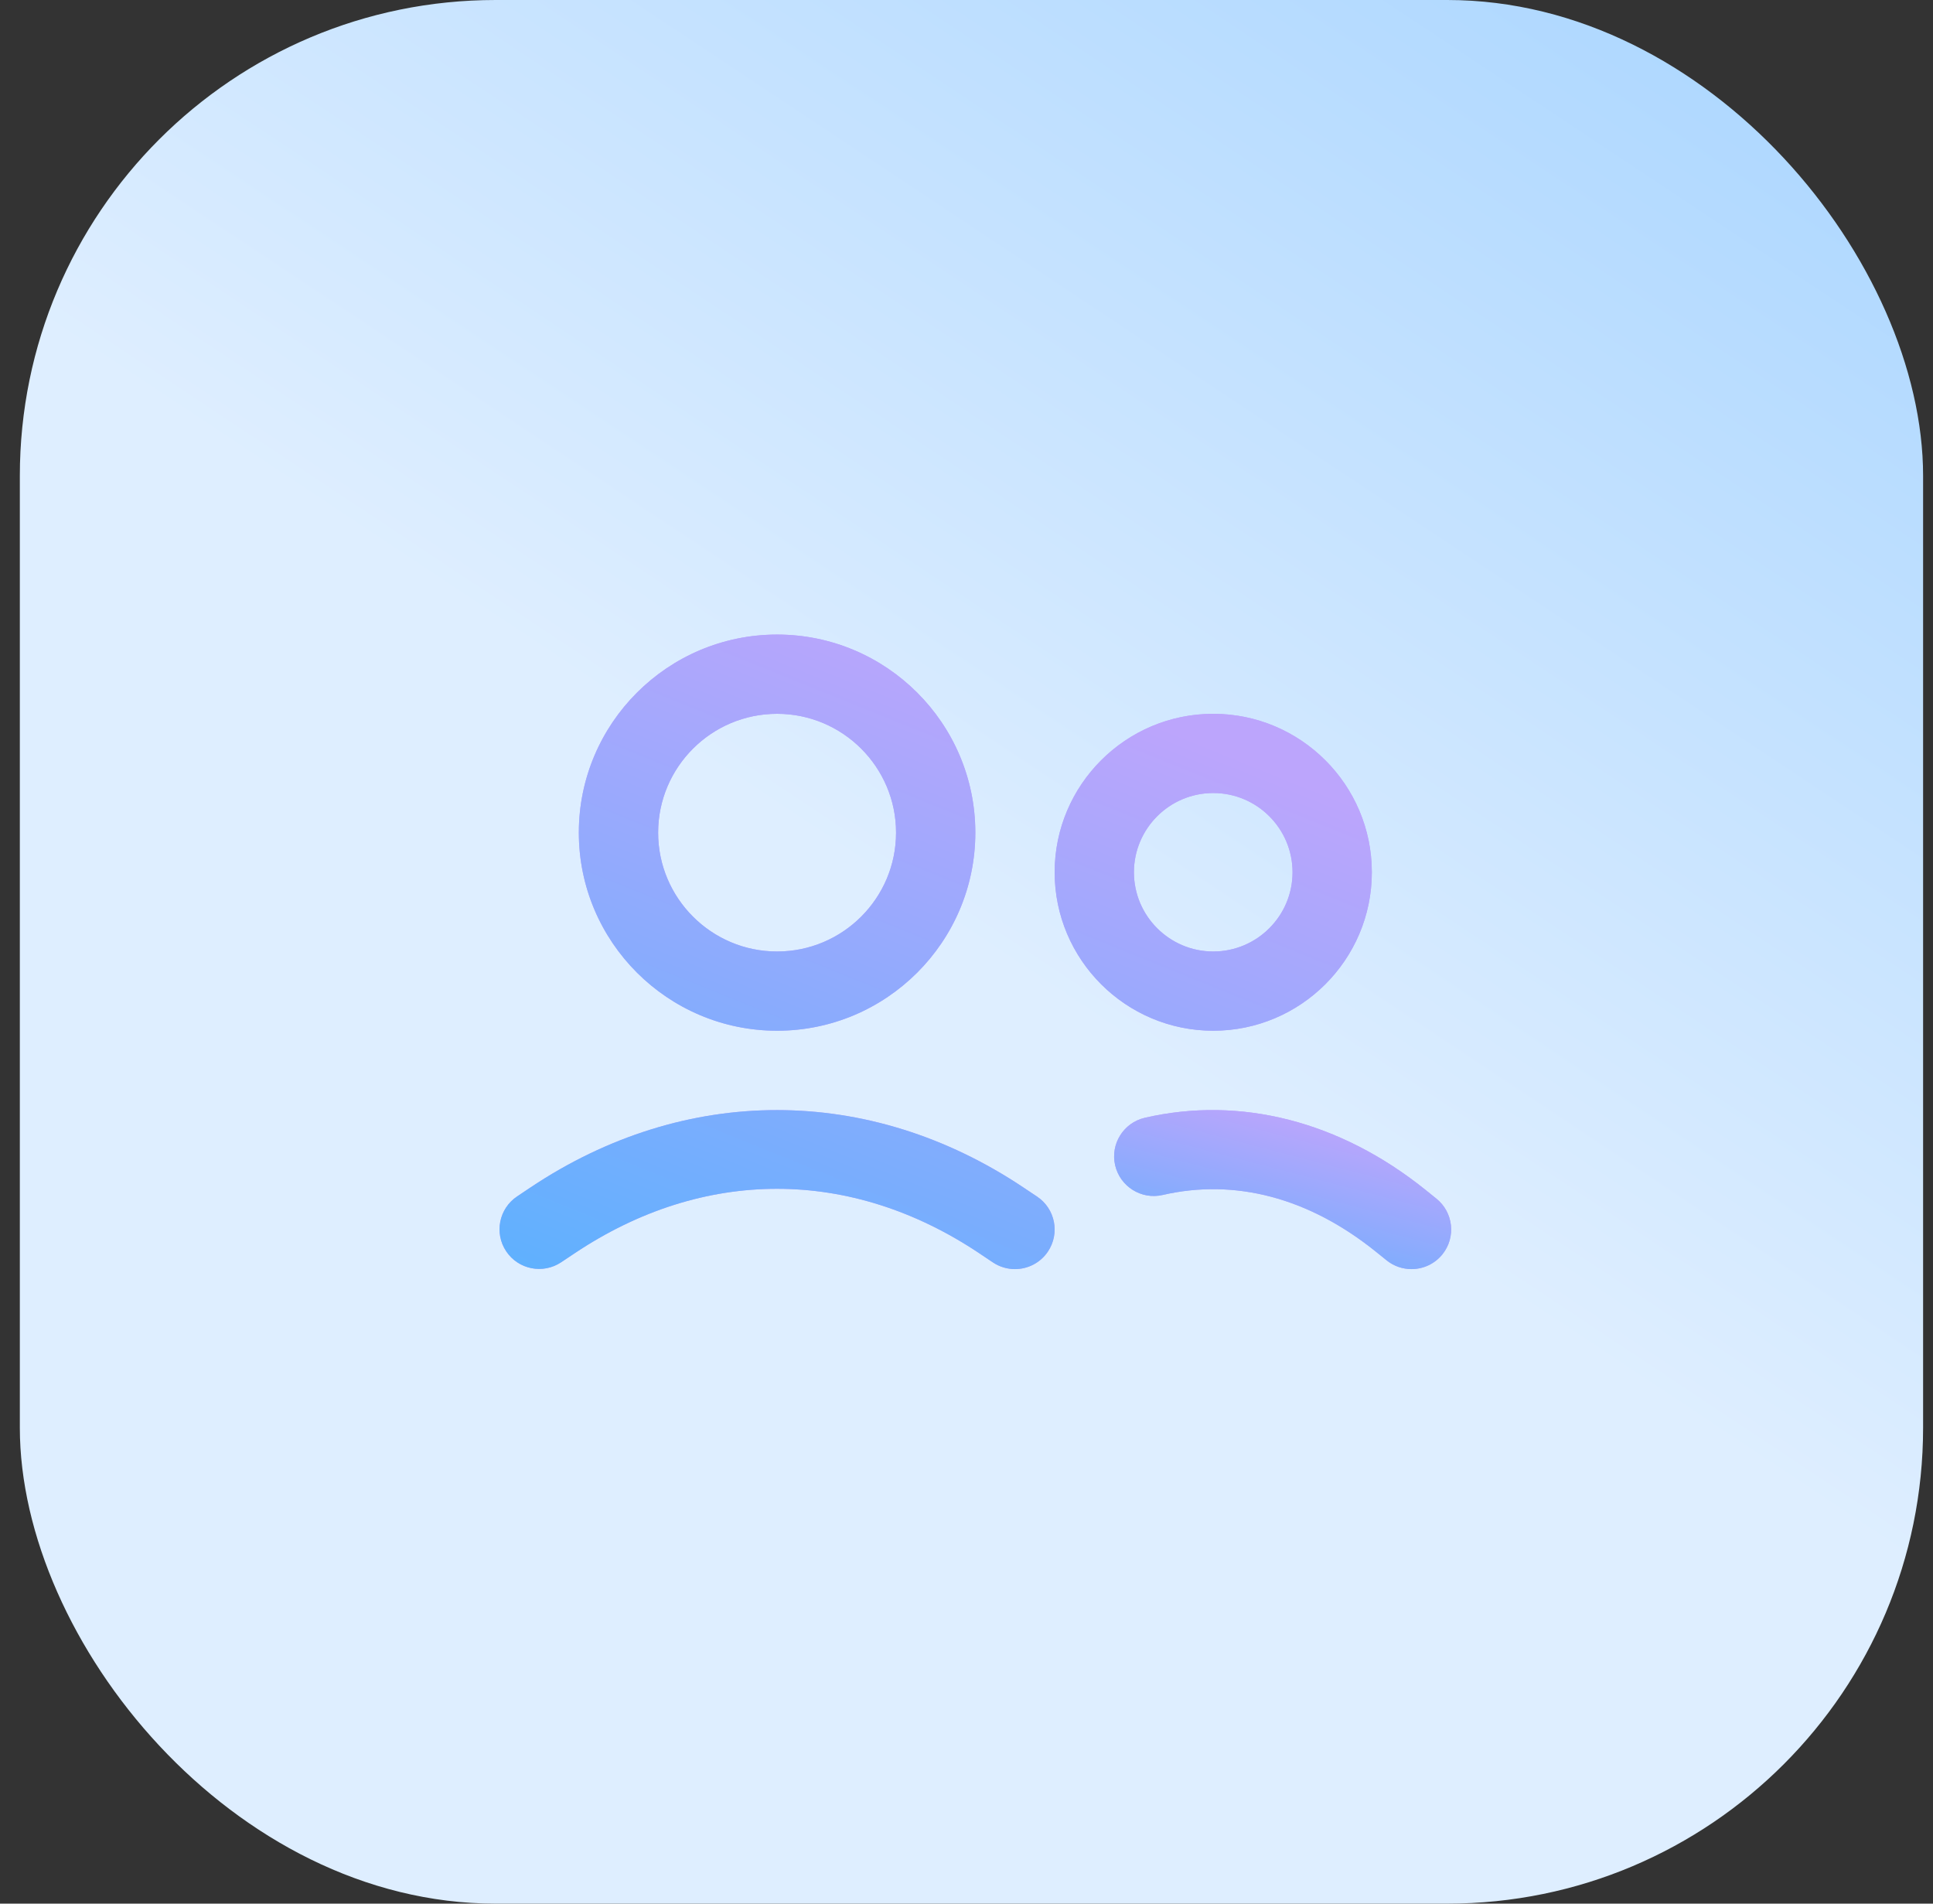 <svg width="65" height="64" viewBox="0 0 65 64" fill="none" xmlns="http://www.w3.org/2000/svg">
<rect x="0" y="0" width="65" height="64" fill="#333333" stroke="none"/>
<rect x="0.667" width="64" height="64" rx="16" fill="url(#paint0_linear_108_2701)"/>
<path fill-rule="evenodd" clip-rule="evenodd" d="M26.131 23.998C28.337 23.998 30.131 25.79 30.131 27.993C30.131 30.197 28.337 31.989 26.131 31.989C23.924 31.989 22.131 30.197 22.131 27.993C22.131 25.79 23.924 23.998 26.131 23.998ZM26.131 34.653C29.806 34.653 32.797 31.665 32.797 27.993C32.797 24.321 29.806 21.334 26.131 21.334C22.454 21.334 19.464 24.321 19.464 27.993C19.464 31.665 22.454 34.653 26.131 34.653ZM38.13 29.325C38.13 27.856 39.327 26.661 40.797 26.661C42.268 26.661 43.464 27.856 43.464 29.325C43.464 30.794 42.268 31.989 40.797 31.989C39.327 31.989 38.13 30.794 38.13 29.325ZM46.13 29.325C46.13 26.388 43.738 23.998 40.797 23.998C37.856 23.998 35.464 26.388 35.464 29.325C35.464 32.263 37.856 34.653 40.797 34.653C43.738 34.653 46.13 32.263 46.13 29.325ZM34.416 39.924L34.873 40.229C35.485 40.638 35.648 41.465 35.238 42.077C34.981 42.46 34.559 42.667 34.129 42.667C33.874 42.667 33.616 42.594 33.388 42.442L32.933 42.137C28.609 39.245 23.649 39.245 19.326 42.133L18.872 42.436C18.258 42.846 17.431 42.681 17.023 42.071C16.613 41.459 16.777 40.632 17.389 40.223L17.843 39.919C23.034 36.453 29.229 36.455 34.416 39.924Z" fill="#BCA5FC"/>
<path fill-rule="evenodd" clip-rule="evenodd" d="M26.131 23.998C28.337 23.998 30.131 25.79 30.131 27.993C30.131 30.197 28.337 31.989 26.131 31.989C23.924 31.989 22.131 30.197 22.131 27.993C22.131 25.79 23.924 23.998 26.131 23.998ZM26.131 34.653C29.806 34.653 32.797 31.665 32.797 27.993C32.797 24.321 29.806 21.334 26.131 21.334C22.454 21.334 19.464 24.321 19.464 27.993C19.464 31.665 22.454 34.653 26.131 34.653ZM38.13 29.325C38.13 27.856 39.327 26.661 40.797 26.661C42.268 26.661 43.464 27.856 43.464 29.325C43.464 30.794 42.268 31.989 40.797 31.989C39.327 31.989 38.13 30.794 38.13 29.325ZM46.13 29.325C46.13 26.388 43.738 23.998 40.797 23.998C37.856 23.998 35.464 26.388 35.464 29.325C35.464 32.263 37.856 34.653 40.797 34.653C43.738 34.653 46.13 32.263 46.13 29.325ZM34.416 39.924L34.873 40.229C35.485 40.638 35.648 41.465 35.238 42.077C34.981 42.46 34.559 42.667 34.129 42.667C33.874 42.667 33.616 42.594 33.388 42.442L32.933 42.137C28.609 39.245 23.649 39.245 19.326 42.133L18.872 42.436C18.258 42.846 17.431 42.681 17.023 42.071C16.613 41.459 16.777 40.632 17.389 40.223L17.843 39.919C23.034 36.453 29.229 36.455 34.416 39.924Z" fill="url(#paint1_linear_108_2701)"/>
<path fill-rule="evenodd" clip-rule="evenodd" d="M48.3 40.298L47.92 39.992C45.059 37.697 41.712 36.84 38.499 37.579C37.781 37.744 37.333 38.459 37.498 39.175C37.663 39.892 38.381 40.341 39.096 40.175C41.536 39.613 44.008 40.27 46.249 42.068L46.628 42.373C46.875 42.572 47.17 42.667 47.463 42.667C47.853 42.667 48.239 42.498 48.503 42.171C48.965 41.597 48.873 40.759 48.3 40.298Z" fill="#BCA5FC"/>
<path fill-rule="evenodd" clip-rule="evenodd" d="M48.3 40.298L47.92 39.992C45.059 37.697 41.712 36.84 38.499 37.579C37.781 37.744 37.333 38.459 37.498 39.175C37.663 39.892 38.381 40.341 39.096 40.175C41.536 39.613 44.008 40.27 46.249 42.068L46.628 42.373C46.875 42.572 47.17 42.667 47.463 42.667C47.853 42.667 48.239 42.498 48.503 42.171C48.965 41.597 48.873 40.759 48.3 40.298Z" fill="url(#paint2_linear_108_2701)"/>
<defs>
<linearGradient id="paint0_linear_108_2701" x1="33" y1="32" x2="78.5" y2="-36.5" gradientUnits="userSpaceOnUse">
<stop stop-color="#DEEEFF"/>
<stop offset="1" stop-color="#7ABFFE"/>
</linearGradient>
<linearGradient id="paint1_linear_108_2701" x1="31.464" y1="21.334" x2="17.828" y2="55.084" gradientUnits="userSpaceOnUse">
<stop stop-color="#BCA5FC"/>
<stop offset="1" stop-color="#35B6FF"/>
</linearGradient>
<linearGradient id="paint2_linear_108_2701" x1="43.131" y1="37.32" x2="40.717" y2="46.528" gradientUnits="userSpaceOnUse">
<stop stop-color="#BCA5FC"/>
<stop offset="1" stop-color="#35B6FF"/>
</linearGradient>
</defs>
</svg>
